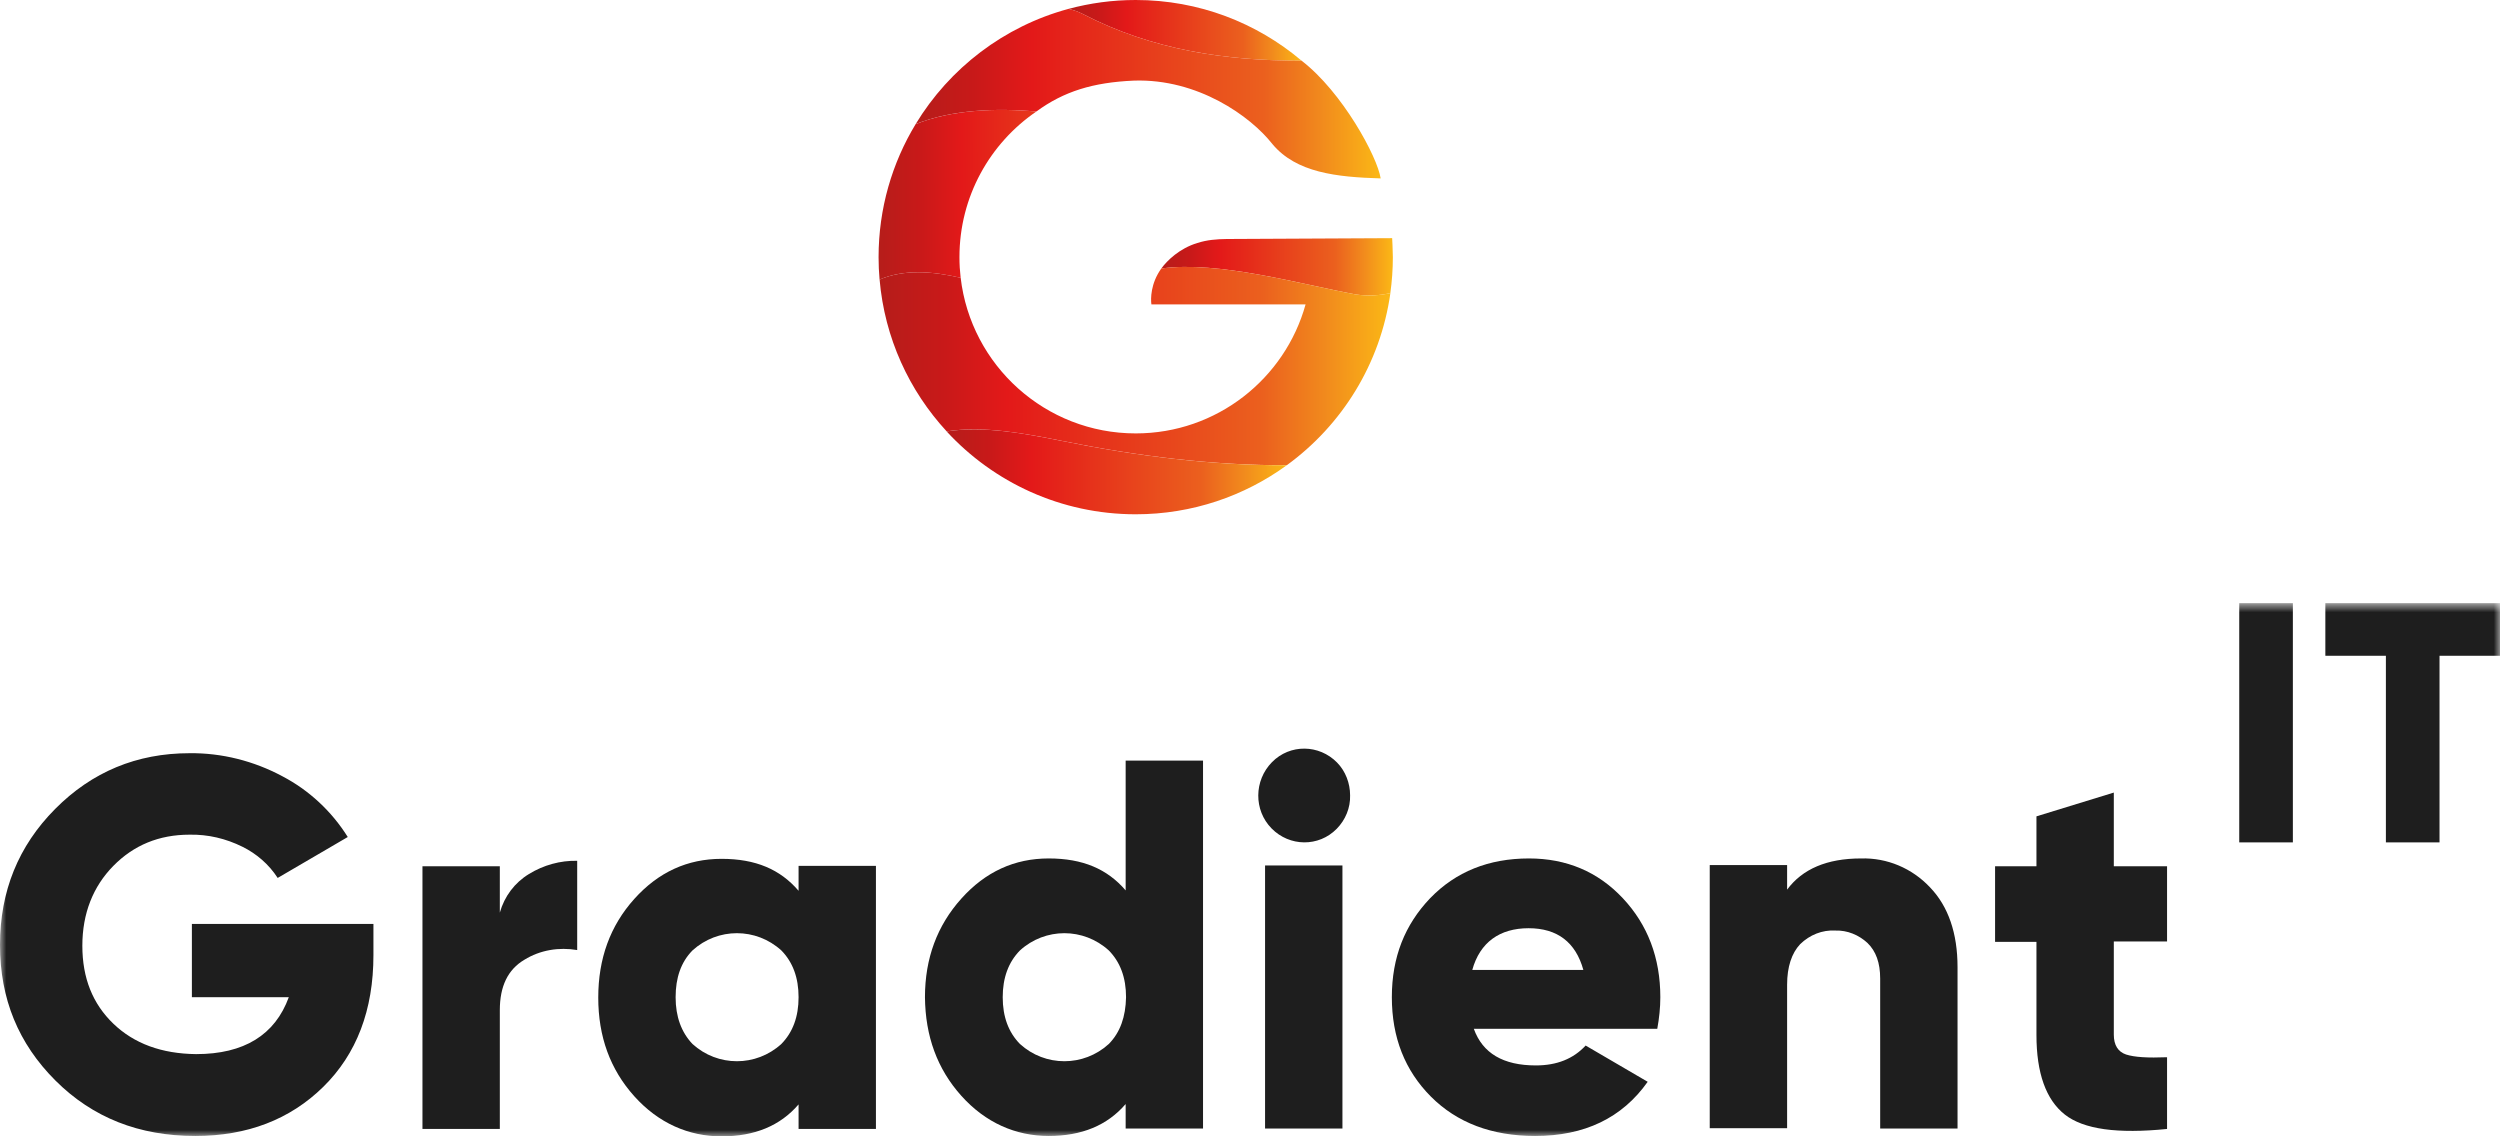 <svg width="198" height="90" viewBox="0 0 198 90" fill="none" xmlns="http://www.w3.org/2000/svg">
<g clip-path="url(#clip0_385_3085)">
<path d="M103.084 4.805C99.537 1.808 94.955 0 89.949 0C88.109 0 86.326 0.246 84.632 0.703C85.022 0.798 85.39 0.926 85.715 1.088C91.286 3.989 97.154 4.816 103.086 4.808L103.084 4.805Z" fill="url(#paint0_linear_385_3085)"/>
<path d="M76.083 22C76.02 21.463 75.988 20.918 75.988 20.364C75.988 15.57 78.405 11.341 82.086 8.828C78.873 8.562 75.455 8.668 72.519 9.83C70.656 12.903 69.583 16.51 69.583 20.367C69.583 20.964 69.61 21.556 69.661 22.141C71.621 21.307 73.856 21.484 76.083 22.002V22Z" fill="url(#paint1_linear_385_3085)"/>
<path d="M107.38 23.32C108.343 23.471 109.243 23.402 110.114 23.219C110.244 22.287 110.314 21.335 110.314 20.367C110.314 19.86 110.259 18.862 110.259 18.862L97.161 18.929C96.351 18.938 95.593 19.001 94.837 19.243C93.411 19.672 92.42 20.649 91.977 21.266C96.486 20.638 103.026 22.518 107.38 23.322V23.32Z" fill="url(#paint2_linear_385_3085)"/>
<path d="M107.38 23.32C103.027 22.516 96.484 20.636 91.977 21.264C91.119 22.457 91.129 23.68 91.191 24.109H103.402C101.766 30.001 96.364 34.326 89.951 34.326C82.794 34.326 76.896 28.94 76.085 22C73.856 21.485 71.624 21.306 69.664 22.139C70.062 26.764 72.006 30.946 74.978 34.166C77.893 33.699 81.24 34.347 84.102 34.918C90.128 36.139 96.045 36.865 101.915 36.846C106.28 33.672 109.332 28.809 110.118 23.217C109.248 23.4 108.348 23.47 107.385 23.318L107.38 23.32Z" fill="url(#paint3_linear_385_3085)"/>
<path d="M84.097 34.92C81.237 34.349 77.891 33.701 74.973 34.169C78.695 38.203 84.025 40.731 89.949 40.731C94.418 40.731 98.552 39.29 101.911 36.848C96.04 36.867 90.124 36.141 84.097 34.92Z" fill="url(#paint4_linear_385_3085)"/>
<path d="M82.086 8.828C84.251 7.245 86.543 6.527 89.815 6.384C94.862 6.222 99.034 9.192 100.777 11.413C102.669 13.676 105.846 14.025 109.349 14.13C109.089 12.413 106.309 7.285 103.085 4.806C97.154 4.816 91.286 3.989 85.715 1.086C85.39 0.924 85.022 0.796 84.632 0.701C79.518 2.082 75.2 5.403 72.519 9.828C75.455 8.668 78.873 8.561 82.086 8.826V8.828Z" fill="url(#paint5_linear_385_3085)"/>
<mask id="mask0_385_3085" style="mask-type:luminance" maskUnits="userSpaceOnUse" x="0" y="47" width="198" height="43">
<path d="M198 47.769H0V90H198V47.769Z" fill="white"/>
</mask>
<g mask="url(#mask0_385_3085)">
<path d="M177.348 47.769H181.595V66.717H177.348V47.769Z" fill="#1E1E1E"/>
<path d="M198 47.769V51.937H193.21V66.717H188.963V51.937H184.168V47.769H198Z" fill="#1E1E1E"/>
<path d="M29.576 73.145V75.645C29.576 79.998 28.241 83.486 25.602 86.079C22.963 88.673 19.566 89.969 15.47 89.969C11.011 89.969 7.341 88.519 4.398 85.586C1.456 82.653 0 79.103 0 74.843C0 70.583 1.456 67.002 4.368 64.069C7.28 61.136 10.829 59.654 15.015 59.654C17.563 59.623 20.111 60.272 22.356 61.476C24.48 62.587 26.269 64.254 27.543 66.291L21.992 69.533C21.294 68.452 20.324 67.619 19.201 67.063C17.897 66.415 16.471 66.076 15.015 66.106C12.589 66.106 10.587 66.94 8.979 68.576C7.371 70.212 6.522 72.342 6.522 74.904C6.522 77.466 7.341 79.504 8.979 81.078C10.617 82.653 12.801 83.456 15.531 83.486C19.323 83.486 21.78 81.973 22.872 78.979H15.197V73.176H29.576V73.145Z" fill="#1E1E1E"/>
<path d="M39.586 72.28C39.95 70.984 40.769 69.904 41.891 69.224C43.044 68.514 44.379 68.144 45.714 68.175V75.244C44.258 74.997 42.771 75.244 41.527 76.015C40.223 76.787 39.586 78.115 39.586 79.998V89.414H33.459V68.607H39.586V72.28Z" fill="#1E1E1E"/>
<path d="M63.247 68.576H69.374V89.413H63.247V87.469C61.791 89.166 59.758 90 57.149 90C54.541 90 52.144 88.95 50.233 86.82C48.322 84.69 47.382 82.097 47.382 79.01C47.382 75.923 48.322 73.33 50.233 71.199C52.144 69.07 54.45 68.02 57.149 68.02C59.849 68.02 61.791 68.853 63.247 70.551V68.576ZM54.844 82.683C56.846 84.505 59.879 84.505 61.882 82.683C62.792 81.757 63.247 80.523 63.247 78.979C63.247 77.436 62.792 76.201 61.882 75.274C59.879 73.453 56.846 73.453 54.844 75.274C53.934 76.201 53.509 77.436 53.509 78.979C53.509 80.523 53.964 81.757 54.844 82.683Z" fill="#1E1E1E"/>
<path d="M89.152 60.241H95.28V89.382H89.152V87.438C87.696 89.135 85.663 89.969 83.055 89.969C80.446 89.969 78.049 88.919 76.139 86.79C74.228 84.659 73.287 82.066 73.257 78.979C73.257 75.892 74.228 73.299 76.139 71.169C78.049 69.039 80.355 67.989 83.055 67.989C85.755 67.989 87.696 68.823 89.152 70.52V60.241ZM80.78 82.683C82.782 84.505 85.815 84.505 87.817 82.683C88.728 81.757 89.152 80.523 89.183 78.979C89.183 77.436 88.728 76.201 87.817 75.275C85.815 73.453 82.782 73.453 80.78 75.275C79.87 76.201 79.415 77.436 79.415 78.979C79.415 80.523 79.87 81.757 80.78 82.683Z" fill="#1E1E1E"/>
<path d="M105.866 65.643C104.44 67.094 102.135 67.063 100.709 65.612C99.284 64.162 99.314 61.815 100.74 60.364C102.165 58.913 104.471 58.944 105.897 60.395C106.564 61.074 106.928 62.031 106.928 62.988C106.958 63.976 106.564 64.933 105.866 65.643ZM100.193 89.382V68.545H106.321V89.382H100.193Z" fill="#1E1E1E"/>
<path d="M116.726 81.48C117.424 83.424 119.062 84.382 121.64 84.382C123.308 84.382 124.613 83.856 125.583 82.807L130.497 85.678C128.465 88.549 125.493 89.969 121.579 89.969C118.151 89.969 115.391 88.919 113.328 86.851C111.266 84.783 110.234 82.159 110.234 78.979C110.234 75.799 111.266 73.237 113.268 71.138C115.3 69.039 117.909 67.989 121.094 67.989C124.066 67.989 126.554 69.039 128.526 71.138C130.497 73.237 131.498 75.862 131.498 78.979C131.498 79.813 131.408 80.646 131.256 81.48H116.726ZM116.605 76.818H125.401C124.795 74.626 123.339 73.515 121.064 73.515C118.788 73.515 117.211 74.626 116.605 76.818Z" fill="#1E1E1E"/>
<path d="M147.394 67.989C149.456 67.927 151.428 68.761 152.854 70.274C154.31 71.786 155.037 73.916 155.037 76.602V89.382H148.91V77.497C148.91 76.262 148.577 75.336 147.909 74.688C147.212 74.04 146.301 73.669 145.361 73.7C144.329 73.638 143.328 74.04 142.57 74.781C141.903 75.49 141.539 76.571 141.539 77.991V89.352H135.411V68.514H141.539V70.459C142.752 68.823 144.694 67.989 147.394 67.989Z" fill="#1E1E1E"/>
<path d="M171.631 74.565H167.414V81.943C167.414 82.776 167.748 83.301 168.384 83.517C169.052 83.733 170.114 83.794 171.631 83.733V89.413C167.718 89.814 165.018 89.444 163.531 88.271C162.045 87.098 161.287 84.998 161.287 81.973V74.595H158.01V68.606H161.287V64.655L167.414 62.772V68.606H171.631V74.565Z" fill="#1E1E1E"/>
</g>
</g>
<defs>
<linearGradient id="paint0_linear_385_3085" x1="84.632" y1="2.402" x2="103.084" y2="2.402" gradientUnits="userSpaceOnUse">
<stop stop-color="#B51D1A"/>
<stop offset="0.13" stop-color="#C91919"/>
<stop offset="0.25" stop-color="#E31919"/>
<stop offset="0.75" stop-color="#EB601E"/>
<stop offset="0.87" stop-color="#F1891D"/>
<stop offset="1" stop-color="#FBB816"/>
</linearGradient>
<linearGradient id="paint1_linear_385_3085" x1="69.448" y1="15.445" x2="96.444" y2="15.322" gradientUnits="userSpaceOnUse">
<stop stop-color="#B51D1A"/>
<stop offset="0.13" stop-color="#C91919"/>
<stop offset="0.25" stop-color="#E31919"/>
<stop offset="0.75" stop-color="#EB601E"/>
<stop offset="0.87" stop-color="#F1891D"/>
<stop offset="1" stop-color="#FBB816"/>
</linearGradient>
<linearGradient id="paint2_linear_385_3085" x1="91.977" y1="21.131" x2="110.314" y2="21.131" gradientUnits="userSpaceOnUse">
<stop stop-color="#B51D1A"/>
<stop offset="0.13" stop-color="#C91919"/>
<stop offset="0.25" stop-color="#E31919"/>
<stop offset="0.75" stop-color="#EB601E"/>
<stop offset="0.87" stop-color="#F1891D"/>
<stop offset="1" stop-color="#FBB816"/>
</linearGradient>
<linearGradient id="paint3_linear_385_3085" x1="69.662" y1="28.993" x2="110.114" y2="28.993" gradientUnits="userSpaceOnUse">
<stop stop-color="#B51D1A"/>
<stop offset="0.13" stop-color="#C91919"/>
<stop offset="0.25" stop-color="#E31919"/>
<stop offset="0.75" stop-color="#EB601E"/>
<stop offset="0.87" stop-color="#F1891D"/>
<stop offset="1" stop-color="#FBB816"/>
</linearGradient>
<linearGradient id="paint4_linear_385_3085" x1="74.975" y1="37.37" x2="101.911" y2="37.37" gradientUnits="userSpaceOnUse">
<stop stop-color="#B51D1A"/>
<stop offset="0.13" stop-color="#C91919"/>
<stop offset="0.25" stop-color="#E31919"/>
<stop offset="0.75" stop-color="#EB601E"/>
<stop offset="0.87" stop-color="#F1891D"/>
<stop offset="1" stop-color="#FBB816"/>
</linearGradient>
<linearGradient id="paint5_linear_385_3085" x1="72.519" y1="7.416" x2="109.347" y2="7.416" gradientUnits="userSpaceOnUse">
<stop stop-color="#B51D1A"/>
<stop offset="0.13" stop-color="#C91919"/>
<stop offset="0.25" stop-color="#E31919"/>
<stop offset="0.75" stop-color="#EB601E"/>
<stop offset="0.87" stop-color="#F1891D"/>
<stop offset="1" stop-color="#FBB816"/>
</linearGradient>
<clipPath id="clip0_385_3085">
<rect width="198" height="90" fill="white"/>
</clipPath>
</defs>
</svg>
